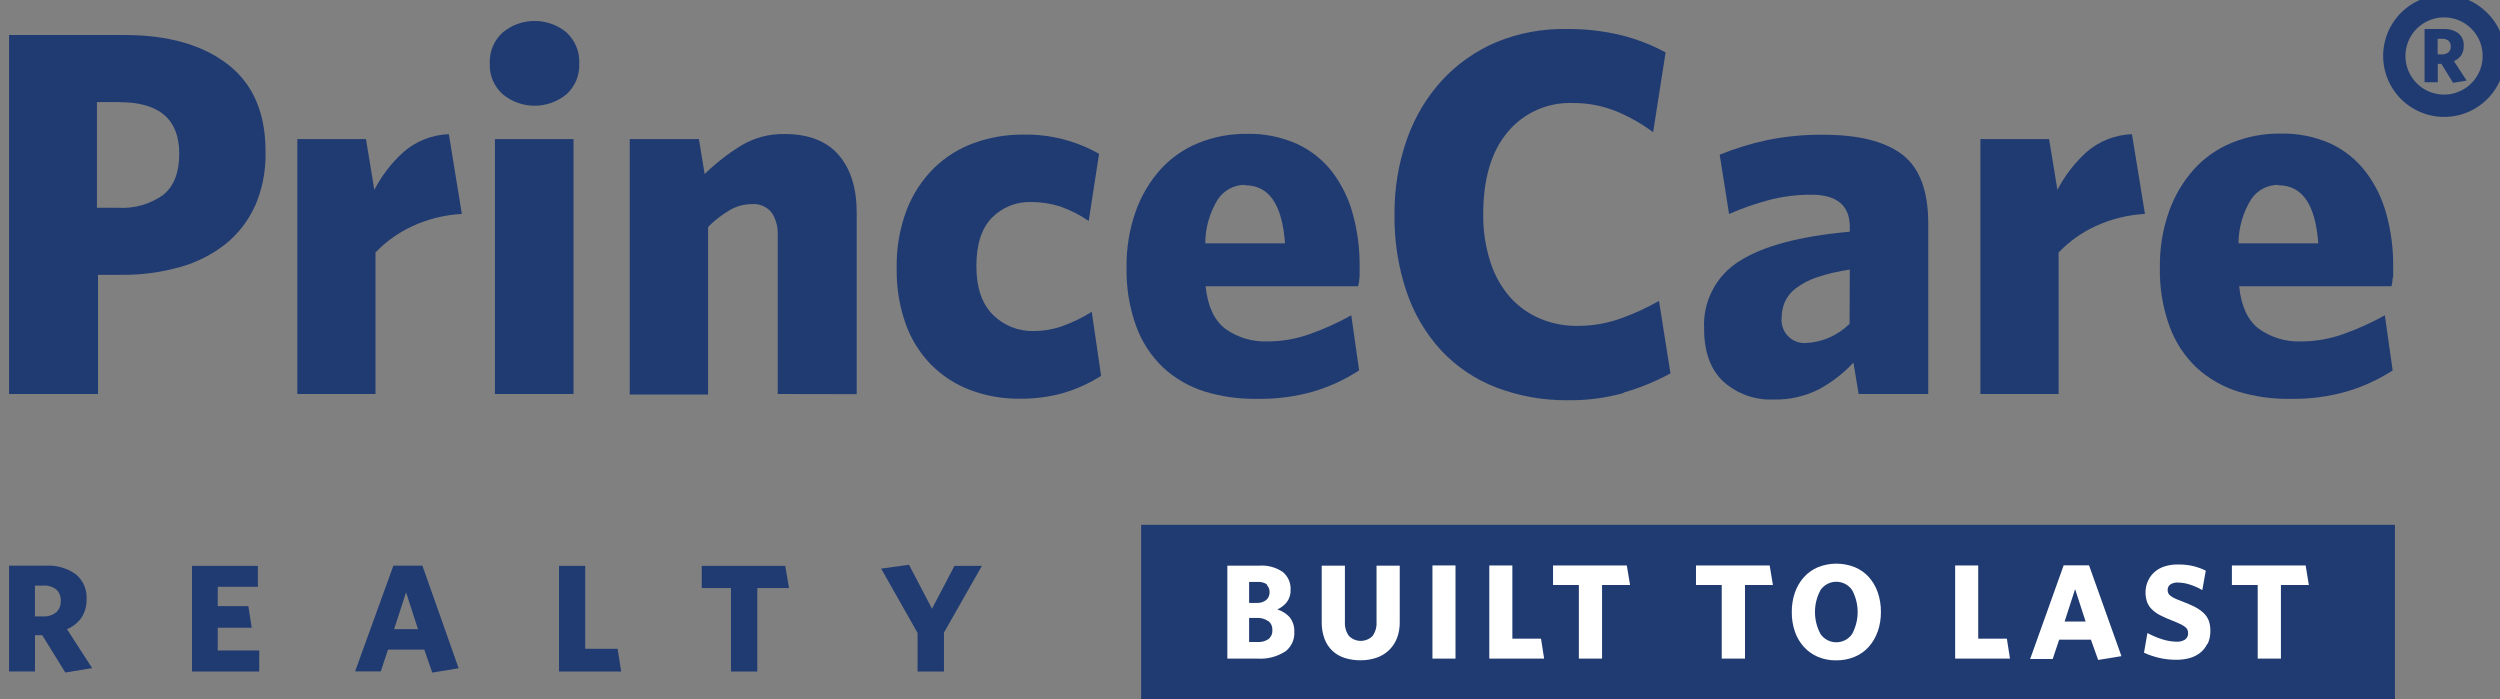 <?xml version="1.0" encoding="UTF-8"?>
<svg xmlns="http://www.w3.org/2000/svg" width="143" height="40" viewBox="0 0 143 40" fill="none">
  <rect x="0" y="0" width="143" height="40" fill="#808080" stroke="none"/>
  <g id="Prince Care Logo SVG 2" clip-path="url(#clip0_922_732)">
    <g id="Layer 2">
      <g id="Layer 1">
        <path id="Vector" d="M136.989 30.02H65.273V40H136.989V30.02Z" fill="#203B72"></path>
        <path id="Vector_2" d="M139.798 0.207C140.19 0.206 140.579 0.283 140.941 0.433C141.303 0.584 141.632 0.804 141.909 1.083C142.191 1.357 142.415 1.685 142.567 2.048C142.72 2.411 142.798 2.8 142.797 3.194C142.798 3.785 142.623 4.364 142.295 4.856C141.968 5.348 141.501 5.732 140.955 5.959C140.409 6.186 139.808 6.247 139.228 6.132C138.648 6.018 138.115 5.734 137.696 5.317C137.277 4.9 136.991 4.368 136.874 3.788C136.757 3.208 136.815 2.607 137.04 2.06C137.265 1.513 137.647 1.045 138.138 0.716C138.629 0.386 139.206 0.209 139.798 0.207ZM139.798 0.494C139.171 0.494 138.564 0.712 138.08 1.11C137.596 1.508 137.265 2.061 137.143 2.676C137.021 3.29 137.116 3.928 137.412 4.481C137.708 5.033 138.186 5.466 138.765 5.705C139.344 5.945 139.988 5.976 140.588 5.794C141.187 5.611 141.705 5.227 142.053 4.706C142.401 4.184 142.557 3.559 142.495 2.935C142.434 2.312 142.157 1.729 141.714 1.286C141.462 1.034 141.164 0.835 140.835 0.699C140.506 0.563 140.154 0.493 139.798 0.494Z" fill="#203B72"></path>
        <path id="Vector_3" d="M139.798 0.207C140.19 0.206 140.579 0.283 140.941 0.433C141.303 0.584 141.632 0.804 141.909 1.083C142.191 1.357 142.415 1.685 142.567 2.048C142.72 2.411 142.798 2.8 142.797 3.194C142.798 3.785 142.623 4.364 142.295 4.856C141.968 5.348 141.501 5.732 140.955 5.959C140.409 6.186 139.808 6.247 139.228 6.132C138.648 6.018 138.115 5.734 137.696 5.317C137.277 4.9 136.991 4.368 136.874 3.788C136.757 3.208 136.815 2.607 137.04 2.06C137.265 1.513 137.647 1.045 138.138 0.716C138.629 0.386 139.206 0.209 139.798 0.207ZM139.798 0.494C139.171 0.494 138.564 0.712 138.08 1.11C137.596 1.508 137.265 2.061 137.143 2.676C137.021 3.29 137.116 3.928 137.412 4.481C137.708 5.033 138.186 5.466 138.765 5.705C139.344 5.945 139.988 5.976 140.588 5.794C141.187 5.611 141.705 5.227 142.053 4.706C142.401 4.184 142.557 3.559 142.495 2.935C142.434 2.312 142.157 1.729 141.714 1.286C141.462 1.034 141.164 0.835 140.835 0.699C140.506 0.563 140.154 0.493 139.798 0.494Z" stroke="#203B72" stroke-miterlimit="10"></path>
        <path id="Vector_4" d="M14.592 11.764C14.212 12.615 13.636 13.364 12.912 13.95C12.14 14.559 11.254 15.009 10.307 15.273C9.203 15.584 8.06 15.735 6.914 15.721H5.607V22.536H0.517V2.003H7.125C9.614 2.003 11.583 2.563 13.032 3.683C14.481 4.803 15.2 6.479 15.189 8.711C15.212 9.764 15.008 10.809 14.592 11.776M6.827 5.84H5.545V11.884H6.739C7.668 11.946 8.588 11.684 9.344 11.142C9.95 10.647 10.253 9.863 10.253 8.79C10.253 6.826 9.112 5.845 6.831 5.845" fill="#203B72"></path>
        <path id="Vector_5" d="M23.552 12.954C22.774 13.318 22.07 13.823 21.478 14.444V22.536H17.006V7.956H20.934L21.411 10.86C21.833 10.048 22.394 9.318 23.07 8.703C23.796 8.072 24.715 7.709 25.675 7.674L26.418 12.237C25.428 12.29 24.458 12.532 23.56 12.95" fill="#203B72"></path>
        <path id="Vector_6" d="M32.404 5.392C31.891 5.816 31.246 6.048 30.581 6.048C29.915 6.048 29.27 5.816 28.758 5.392C28.511 5.173 28.317 4.902 28.188 4.599C28.06 4.295 28.001 3.967 28.015 3.638C27.999 3.304 28.057 2.971 28.185 2.662C28.314 2.354 28.509 2.078 28.758 1.854C29.27 1.43 29.915 1.198 30.581 1.198C31.246 1.198 31.891 1.43 32.404 1.854C32.648 2.08 32.84 2.357 32.966 2.665C33.092 2.973 33.15 3.305 33.134 3.638C33.148 3.966 33.09 4.293 32.964 4.596C32.837 4.899 32.646 5.171 32.404 5.392ZM28.309 7.956H32.806V22.536H28.309V7.956Z" fill="#203B72"></path>
        <path id="Vector_7" d="M44.487 22.537V13.411C44.502 12.97 44.382 12.536 44.143 12.166C44.007 11.995 43.83 11.86 43.628 11.775C43.427 11.689 43.207 11.656 42.99 11.677C42.541 11.679 42.101 11.802 41.716 12.034C41.272 12.297 40.864 12.617 40.501 12.983V22.566H36.021V7.956H39.978L40.306 9.955C40.936 9.341 41.631 8.797 42.38 8.334C43.13 7.88 43.993 7.649 44.869 7.666C46.238 7.666 47.269 8.062 47.963 8.856C48.657 9.65 49.004 10.756 49.004 12.175V22.545L44.487 22.537Z" fill="#203B72"></path>
        <path id="Vector_8" d="M60.768 22.495C59.977 22.709 59.161 22.814 58.342 22.806C57.362 22.819 56.388 22.647 55.471 22.3C54.632 21.978 53.871 21.48 53.239 20.84C52.595 20.175 52.103 19.378 51.796 18.505C51.442 17.49 51.271 16.422 51.29 15.348C51.265 14.2 51.462 13.057 51.871 11.984C52.22 11.089 52.752 10.278 53.434 9.603C54.087 8.969 54.868 8.483 55.724 8.176C56.621 7.854 57.567 7.693 58.52 7.699C60.041 7.668 61.543 8.048 62.867 8.798L62.274 12.639C61.767 12.292 61.216 12.013 60.636 11.809C60.099 11.638 59.539 11.553 58.976 11.556C58.559 11.543 58.143 11.616 57.756 11.773C57.369 11.929 57.019 12.165 56.728 12.465C56.142 13.07 55.849 13.989 55.849 15.219C55.849 16.45 56.167 17.382 56.803 18.015C57.109 18.316 57.472 18.552 57.871 18.711C58.27 18.869 58.697 18.945 59.126 18.936C59.668 18.936 60.206 18.846 60.718 18.67C61.325 18.458 61.905 18.178 62.448 17.837L62.983 21.499C62.296 21.934 61.55 22.27 60.768 22.495Z" fill="#203B72"></path>
        <path id="Vector_9" d="M77.759 15.87C77.756 16.042 77.731 16.212 77.684 16.376H68.961C69.08 17.516 69.456 18.326 70.089 18.807C70.796 19.312 71.652 19.566 72.52 19.529C73.333 19.526 74.139 19.386 74.905 19.114C75.73 18.822 76.529 18.462 77.294 18.036L77.742 21.188C76.928 21.716 76.043 22.124 75.112 22.399C74.082 22.691 73.014 22.83 71.943 22.814C70.92 22.835 69.899 22.695 68.919 22.399C68.034 22.124 67.222 21.657 66.538 21.031C65.847 20.373 65.317 19.563 64.991 18.666C64.6 17.584 64.413 16.44 64.439 15.29C64.423 14.201 64.6 13.118 64.962 12.091C65.276 11.203 65.761 10.384 66.389 9.681C66.987 9.027 67.724 8.514 68.546 8.18C69.421 7.826 70.357 7.648 71.3 7.657C72.299 7.63 73.292 7.829 74.204 8.238C74.992 8.605 75.68 9.155 76.212 9.843C76.754 10.564 77.153 11.382 77.385 12.253C77.649 13.218 77.778 14.215 77.771 15.215C77.771 15.433 77.771 15.652 77.771 15.87M71.213 10.573C70.906 10.572 70.604 10.648 70.333 10.792C70.062 10.937 69.832 11.147 69.662 11.403C69.194 12.158 68.944 13.028 68.94 13.917H73.503C73.345 11.704 72.586 10.598 71.226 10.598" fill="#203B72"></path>
        <path id="Vector_10" d="M92.879 22.478C91.857 22.764 90.799 22.903 89.739 22.893C88.309 22.915 86.888 22.663 85.553 22.151C84.36 21.687 83.286 20.959 82.413 20.023C81.534 19.055 80.866 17.915 80.451 16.675C79.978 15.265 79.747 13.786 79.766 12.299C79.748 10.819 79.99 9.348 80.48 7.952C80.917 6.707 81.599 5.563 82.488 4.588C83.354 3.653 84.409 2.912 85.582 2.414C86.852 1.891 88.216 1.634 89.589 1.659C90.651 1.647 91.71 1.767 92.742 2.016C93.624 2.235 94.474 2.565 95.272 2.999L94.559 7.562C93.912 7.079 93.206 6.679 92.46 6.371C91.67 6.048 90.824 5.886 89.971 5.894C89.263 5.866 88.558 6 87.91 6.288C87.263 6.576 86.691 7.009 86.237 7.554C85.306 8.66 84.84 10.228 84.84 12.258C84.829 13.187 84.969 14.111 85.254 14.995C85.486 15.737 85.871 16.422 86.383 17.007C86.857 17.534 87.442 17.951 88.096 18.227C88.775 18.509 89.505 18.65 90.24 18.641C91.045 18.642 91.844 18.511 92.605 18.252C93.398 17.976 94.165 17.627 94.895 17.21L95.55 21.358C94.696 21.823 93.793 22.192 92.858 22.458" fill="#203B72"></path>
        <path id="Vector_11" d="M106.314 22.537L106.016 20.74C105.445 21.356 104.776 21.873 104.037 22.271C103.23 22.677 102.335 22.877 101.432 22.852C100.381 22.896 99.355 22.526 98.574 21.823C97.841 21.14 97.475 20.133 97.475 18.803C97.433 18.036 97.599 17.271 97.956 16.59C98.312 15.909 98.845 15.337 99.499 14.933C100.848 14.07 102.952 13.51 105.808 13.253V12.983C105.808 11.753 105.074 11.137 103.606 11.137C102.797 11.135 101.991 11.235 101.208 11.436C100.419 11.644 99.648 11.913 98.902 12.241L98.367 8.848C99.239 8.495 100.139 8.217 101.059 8.018C102.12 7.801 103.202 7.696 104.286 7.707C106.31 7.707 107.817 8.085 108.807 8.839C109.797 9.594 110.294 10.904 110.296 12.768V22.537H106.314ZM105.808 15.422C105.161 15.512 104.523 15.662 103.904 15.87C103.476 16.013 103.074 16.225 102.714 16.497C102.441 16.702 102.226 16.973 102.087 17.285C101.968 17.573 101.908 17.882 101.909 18.193C101.892 18.383 101.916 18.573 101.979 18.752C102.043 18.931 102.145 19.094 102.278 19.23C102.411 19.366 102.572 19.471 102.75 19.538C102.927 19.606 103.117 19.634 103.307 19.62C104.244 19.573 105.13 19.182 105.796 18.521L105.808 15.422Z" fill="#203B72"></path>
        <path id="Vector_12" d="M119.825 12.954C119.047 13.318 118.343 13.823 117.751 14.444V22.536H113.279V7.956H117.207L117.684 10.86C118.106 10.048 118.667 9.318 119.343 8.703C120.069 8.072 120.988 7.709 121.948 7.674L122.691 12.237C121.701 12.29 120.731 12.532 119.833 12.95" fill="#203B72"></path>
        <path id="Vector_13" d="M136.865 15.87C136.862 16.042 136.837 16.212 136.79 16.376H128.079C128.198 17.516 128.574 18.326 129.208 18.807C129.915 19.312 130.77 19.566 131.638 19.529C132.451 19.526 133.258 19.386 134.023 19.114C134.849 18.822 135.648 18.462 136.413 18.036L136.861 21.188C136.042 21.718 135.15 22.125 134.214 22.399C133.184 22.691 132.116 22.83 131.045 22.814C130.023 22.835 129.004 22.695 128.025 22.399C127.141 22.124 126.328 21.657 125.644 21.031C124.953 20.373 124.423 19.563 124.097 18.666C123.706 17.584 123.519 16.44 123.545 15.29C123.529 14.201 123.706 13.118 124.068 12.091C124.383 11.203 124.867 10.384 125.495 9.681C126.096 9.019 126.839 8.5 127.669 8.163C128.543 7.809 129.479 7.631 130.423 7.641C131.422 7.614 132.415 7.812 133.327 8.221C134.115 8.593 134.802 9.15 135.33 9.843C135.873 10.563 136.271 11.382 136.504 12.253C136.767 13.218 136.897 14.215 136.89 15.215C136.89 15.433 136.89 15.652 136.89 15.87M130.315 10.573C130.008 10.572 129.706 10.648 129.435 10.792C129.164 10.937 128.933 11.147 128.764 11.403C128.296 12.158 128.046 13.028 128.042 13.917H132.605C132.447 11.704 131.688 10.598 130.328 10.598" fill="#203B72"></path>
        <path id="Vector_14" d="M5.271 38.216L3.736 38.469L2.417 36.333H2.002V38.407H0.517V32.355H2.629C3.24 32.32 3.844 32.496 4.342 32.853C4.548 33.025 4.711 33.244 4.817 33.491C4.923 33.738 4.969 34.007 4.952 34.275C4.964 34.648 4.863 35.016 4.661 35.329C4.454 35.624 4.166 35.853 3.832 35.989L5.271 38.216ZM3.222 33.72C3.009 33.556 2.743 33.476 2.475 33.496H1.998V35.258H2.463C2.731 35.275 2.996 35.194 3.209 35.03C3.301 34.946 3.372 34.842 3.418 34.727C3.464 34.611 3.484 34.487 3.475 34.362C3.481 34.243 3.462 34.124 3.419 34.014C3.375 33.903 3.308 33.802 3.222 33.72Z" fill="#203B72"></path>
        <path id="Vector_15" d="M10.983 38.411V32.367H14.749V33.566H12.456V34.67H14.206L14.397 35.906H12.456V37.208H14.828V38.411H10.983Z" fill="#203B72"></path>
        <path id="Vector_16" d="M24.726 38.473L24.269 37.158H22.195L21.78 38.403H20.312L22.502 32.355H24.161L26.235 38.224L24.726 38.473ZM23.228 33.882L22.544 35.985H23.908L23.228 33.882Z" fill="#203B72"></path>
        <path id="Vector_17" d="M31.976 38.411V32.367H33.474V37.113H35.328L35.531 38.411H31.976Z" fill="#203B72"></path>
        <path id="Vector_18" d="M43.317 33.637V38.411H41.812V33.637H40.14V32.367H44.918L45.13 33.637H43.317Z" fill="#203B72"></path>
        <path id="Vector_19" d="M53.995 36.184V38.411H52.485V36.204L50.402 32.525L51.995 32.305L53.31 34.819L54.596 32.367H56.164L53.995 36.184Z" fill="#203B72"></path>
        <path id="Vector_20" d="M73.47 37.291C73.02 37.569 72.496 37.703 71.968 37.673H70.205V32.355H72.018C72.498 32.319 72.976 32.446 73.374 32.716C73.523 32.84 73.641 32.996 73.719 33.173C73.797 33.35 73.832 33.543 73.822 33.736C73.834 33.991 73.757 34.242 73.603 34.446C73.458 34.624 73.273 34.766 73.063 34.861C73.332 34.941 73.575 35.093 73.764 35.3C73.951 35.535 74.047 35.83 74.034 36.13C74.049 36.353 74.007 36.576 73.912 36.779C73.817 36.981 73.672 37.156 73.49 37.287M72.491 33.442C72.33 33.326 72.133 33.271 71.935 33.288H71.45V34.487H71.864C72.066 34.503 72.267 34.444 72.429 34.321C72.493 34.264 72.543 34.194 72.576 34.115C72.609 34.036 72.624 33.95 72.619 33.865C72.623 33.788 72.609 33.711 72.579 33.639C72.55 33.567 72.506 33.503 72.449 33.45M72.532 35.524C72.346 35.393 72.121 35.331 71.894 35.346H71.45V36.723H71.935C72.155 36.737 72.373 36.679 72.557 36.557C72.632 36.497 72.691 36.419 72.73 36.331C72.768 36.243 72.784 36.147 72.777 36.051C72.784 35.952 72.768 35.853 72.73 35.761C72.692 35.67 72.632 35.589 72.557 35.524" fill="white"></path>
        <path id="Vector_21" d="M79.895 36.528C79.791 36.79 79.629 37.025 79.422 37.217C79.218 37.404 78.976 37.545 78.713 37.631C78.424 37.725 78.121 37.771 77.817 37.768C77.513 37.771 77.211 37.726 76.921 37.636C76.657 37.555 76.415 37.415 76.214 37.226C76.013 37.036 75.859 36.803 75.764 36.544C75.65 36.234 75.595 35.905 75.602 35.574V32.355H76.929V35.57C76.91 35.856 76.991 36.141 77.157 36.374C77.246 36.465 77.351 36.536 77.468 36.585C77.584 36.634 77.709 36.659 77.836 36.659C77.962 36.659 78.087 36.634 78.203 36.585C78.32 36.536 78.425 36.465 78.514 36.374C78.676 36.143 78.755 35.864 78.738 35.582V32.355H80.065V35.57C80.072 35.901 80.015 36.231 79.895 36.54" fill="white"></path>
        <path id="Vector_22" d="M83.255 32.343H81.936V37.673H83.255V32.343Z" fill="white"></path>
        <path id="Vector_23" d="M85.188 37.673V32.343H86.507V36.532H88.146L88.324 37.673H85.188Z" fill="white"></path>
        <path id="Vector_24" d="M91.638 33.462V37.673H90.311V33.462H88.834V32.343H93.053L93.24 33.462H91.638Z" fill="white"></path>
        <path id="Vector_25" d="M99.814 33.462V37.673H98.483V33.462H97.01V32.343H101.225L101.411 33.462H99.814Z" fill="white"></path>
        <path id="Vector_26" d="M107.401 36.13C107.289 36.453 107.115 36.75 106.887 37.005C106.662 37.252 106.386 37.446 106.078 37.573C105.744 37.71 105.385 37.778 105.024 37.772C104.669 37.777 104.316 37.71 103.987 37.573C103.683 37.445 103.41 37.253 103.187 37.009C102.958 36.756 102.784 36.46 102.672 36.138C102.547 35.777 102.485 35.396 102.49 35.014C102.485 34.63 102.547 34.248 102.672 33.886C102.784 33.563 102.959 33.265 103.187 33.01C103.41 32.764 103.685 32.57 103.991 32.442C104.667 32.174 105.419 32.174 106.094 32.442C106.399 32.569 106.673 32.762 106.895 33.006C107.121 33.26 107.294 33.556 107.405 33.877C107.53 34.239 107.592 34.619 107.588 35.002C107.592 35.385 107.53 35.767 107.405 36.13M105.937 33.745C105.835 33.6 105.701 33.482 105.544 33.4C105.387 33.319 105.213 33.276 105.037 33.276C104.86 33.276 104.686 33.319 104.529 33.4C104.373 33.482 104.238 33.6 104.137 33.745C103.926 34.132 103.816 34.566 103.816 35.008C103.816 35.449 103.926 35.883 104.137 36.271C104.238 36.416 104.373 36.533 104.529 36.615C104.686 36.697 104.86 36.739 105.037 36.739C105.213 36.739 105.387 36.697 105.544 36.615C105.701 36.533 105.835 36.416 105.937 36.271C106.147 35.883 106.258 35.449 106.258 35.008C106.258 34.566 106.147 34.132 105.937 33.745Z" fill="white"></path>
        <path id="Vector_27" d="M111.835 37.673V32.343H113.154V36.532H114.793L114.971 37.673H111.835Z" fill="white"></path>
        <path id="Vector_28" d="M120.015 37.748L119.601 36.59H117.784L117.415 37.694H116.125L118.041 32.338H119.493L121.347 37.532L120.015 37.748ZM118.696 33.699L118.095 35.553H119.298L118.696 33.699Z" fill="white"></path>
        <path id="Vector_29" d="M126.262 36.818C126.167 37.023 126.025 37.202 125.848 37.341C125.668 37.481 125.462 37.584 125.242 37.644C125 37.709 124.75 37.741 124.499 37.739C124.165 37.742 123.83 37.706 123.504 37.631C123.206 37.561 122.916 37.463 122.637 37.337L122.832 36.209C123.104 36.356 123.391 36.477 123.686 36.569C123.955 36.656 124.234 36.702 124.516 36.706C124.679 36.713 124.841 36.671 124.981 36.586C125.039 36.546 125.085 36.492 125.117 36.429C125.148 36.366 125.162 36.296 125.159 36.225C125.161 36.157 125.149 36.09 125.126 36.026C125.096 35.96 125.048 35.903 124.989 35.86C124.903 35.795 124.81 35.739 124.711 35.694C124.591 35.636 124.441 35.574 124.255 35.499C124.018 35.41 123.787 35.308 123.562 35.192C123.388 35.105 123.229 34.992 123.089 34.856C122.969 34.739 122.876 34.598 122.815 34.442C122.752 34.258 122.721 34.064 122.724 33.869C122.724 33.632 122.78 33.397 122.886 33.185C122.977 32.994 123.109 32.826 123.272 32.691C123.441 32.552 123.638 32.449 123.848 32.388C124.081 32.32 124.323 32.286 124.566 32.289C124.864 32.283 125.162 32.314 125.454 32.38C125.701 32.442 125.942 32.529 126.171 32.641L125.972 33.753C125.744 33.62 125.502 33.513 125.25 33.434C125.035 33.363 124.809 33.325 124.582 33.322C124.424 33.309 124.267 33.35 124.134 33.438C124.088 33.473 124.05 33.519 124.025 33.571C124 33.624 123.987 33.682 123.989 33.74C123.988 33.803 123.999 33.865 124.022 33.923C124.051 33.983 124.094 34.036 124.147 34.077C124.224 34.136 124.307 34.186 124.396 34.226C124.501 34.278 124.639 34.335 124.811 34.396C125.064 34.489 125.312 34.597 125.553 34.719C125.738 34.813 125.909 34.934 126.059 35.076C126.186 35.198 126.284 35.347 126.345 35.512C126.406 35.692 126.436 35.882 126.432 36.072C126.439 36.33 126.388 36.587 126.283 36.823" fill="white"></path>
        <path id="Vector_30" d="M130.469 33.462V37.673H129.141V33.462H127.664V32.343H131.883L132.066 33.462H130.469Z" fill="white"></path>
        <path id="Vector_31" d="M141.092 4.609L140.316 4.737L139.648 3.654H139.441V4.704H138.686V1.659H139.752C140.06 1.64 140.366 1.726 140.619 1.904C140.723 1.992 140.805 2.103 140.859 2.228C140.912 2.354 140.935 2.49 140.926 2.626C140.933 2.815 140.883 3.002 140.781 3.161C140.677 3.31 140.533 3.427 140.366 3.497L141.092 4.609ZM140.055 2.331C139.947 2.249 139.813 2.209 139.677 2.219H139.433V3.111H139.669C139.805 3.119 139.939 3.078 140.046 2.995C140.093 2.953 140.13 2.901 140.154 2.843C140.177 2.784 140.188 2.722 140.183 2.659C140.187 2.598 140.178 2.537 140.156 2.481C140.133 2.424 140.099 2.373 140.055 2.331Z" fill="#203B72"></path>
      </g>
    </g>
  </g>
  <defs>
    <clipPath id="clip0_922_732">
      <rect width="142.483" height="40" fill="white" transform="translate(0.517)"></rect>
    </clipPath>
  </defs>
</svg>
